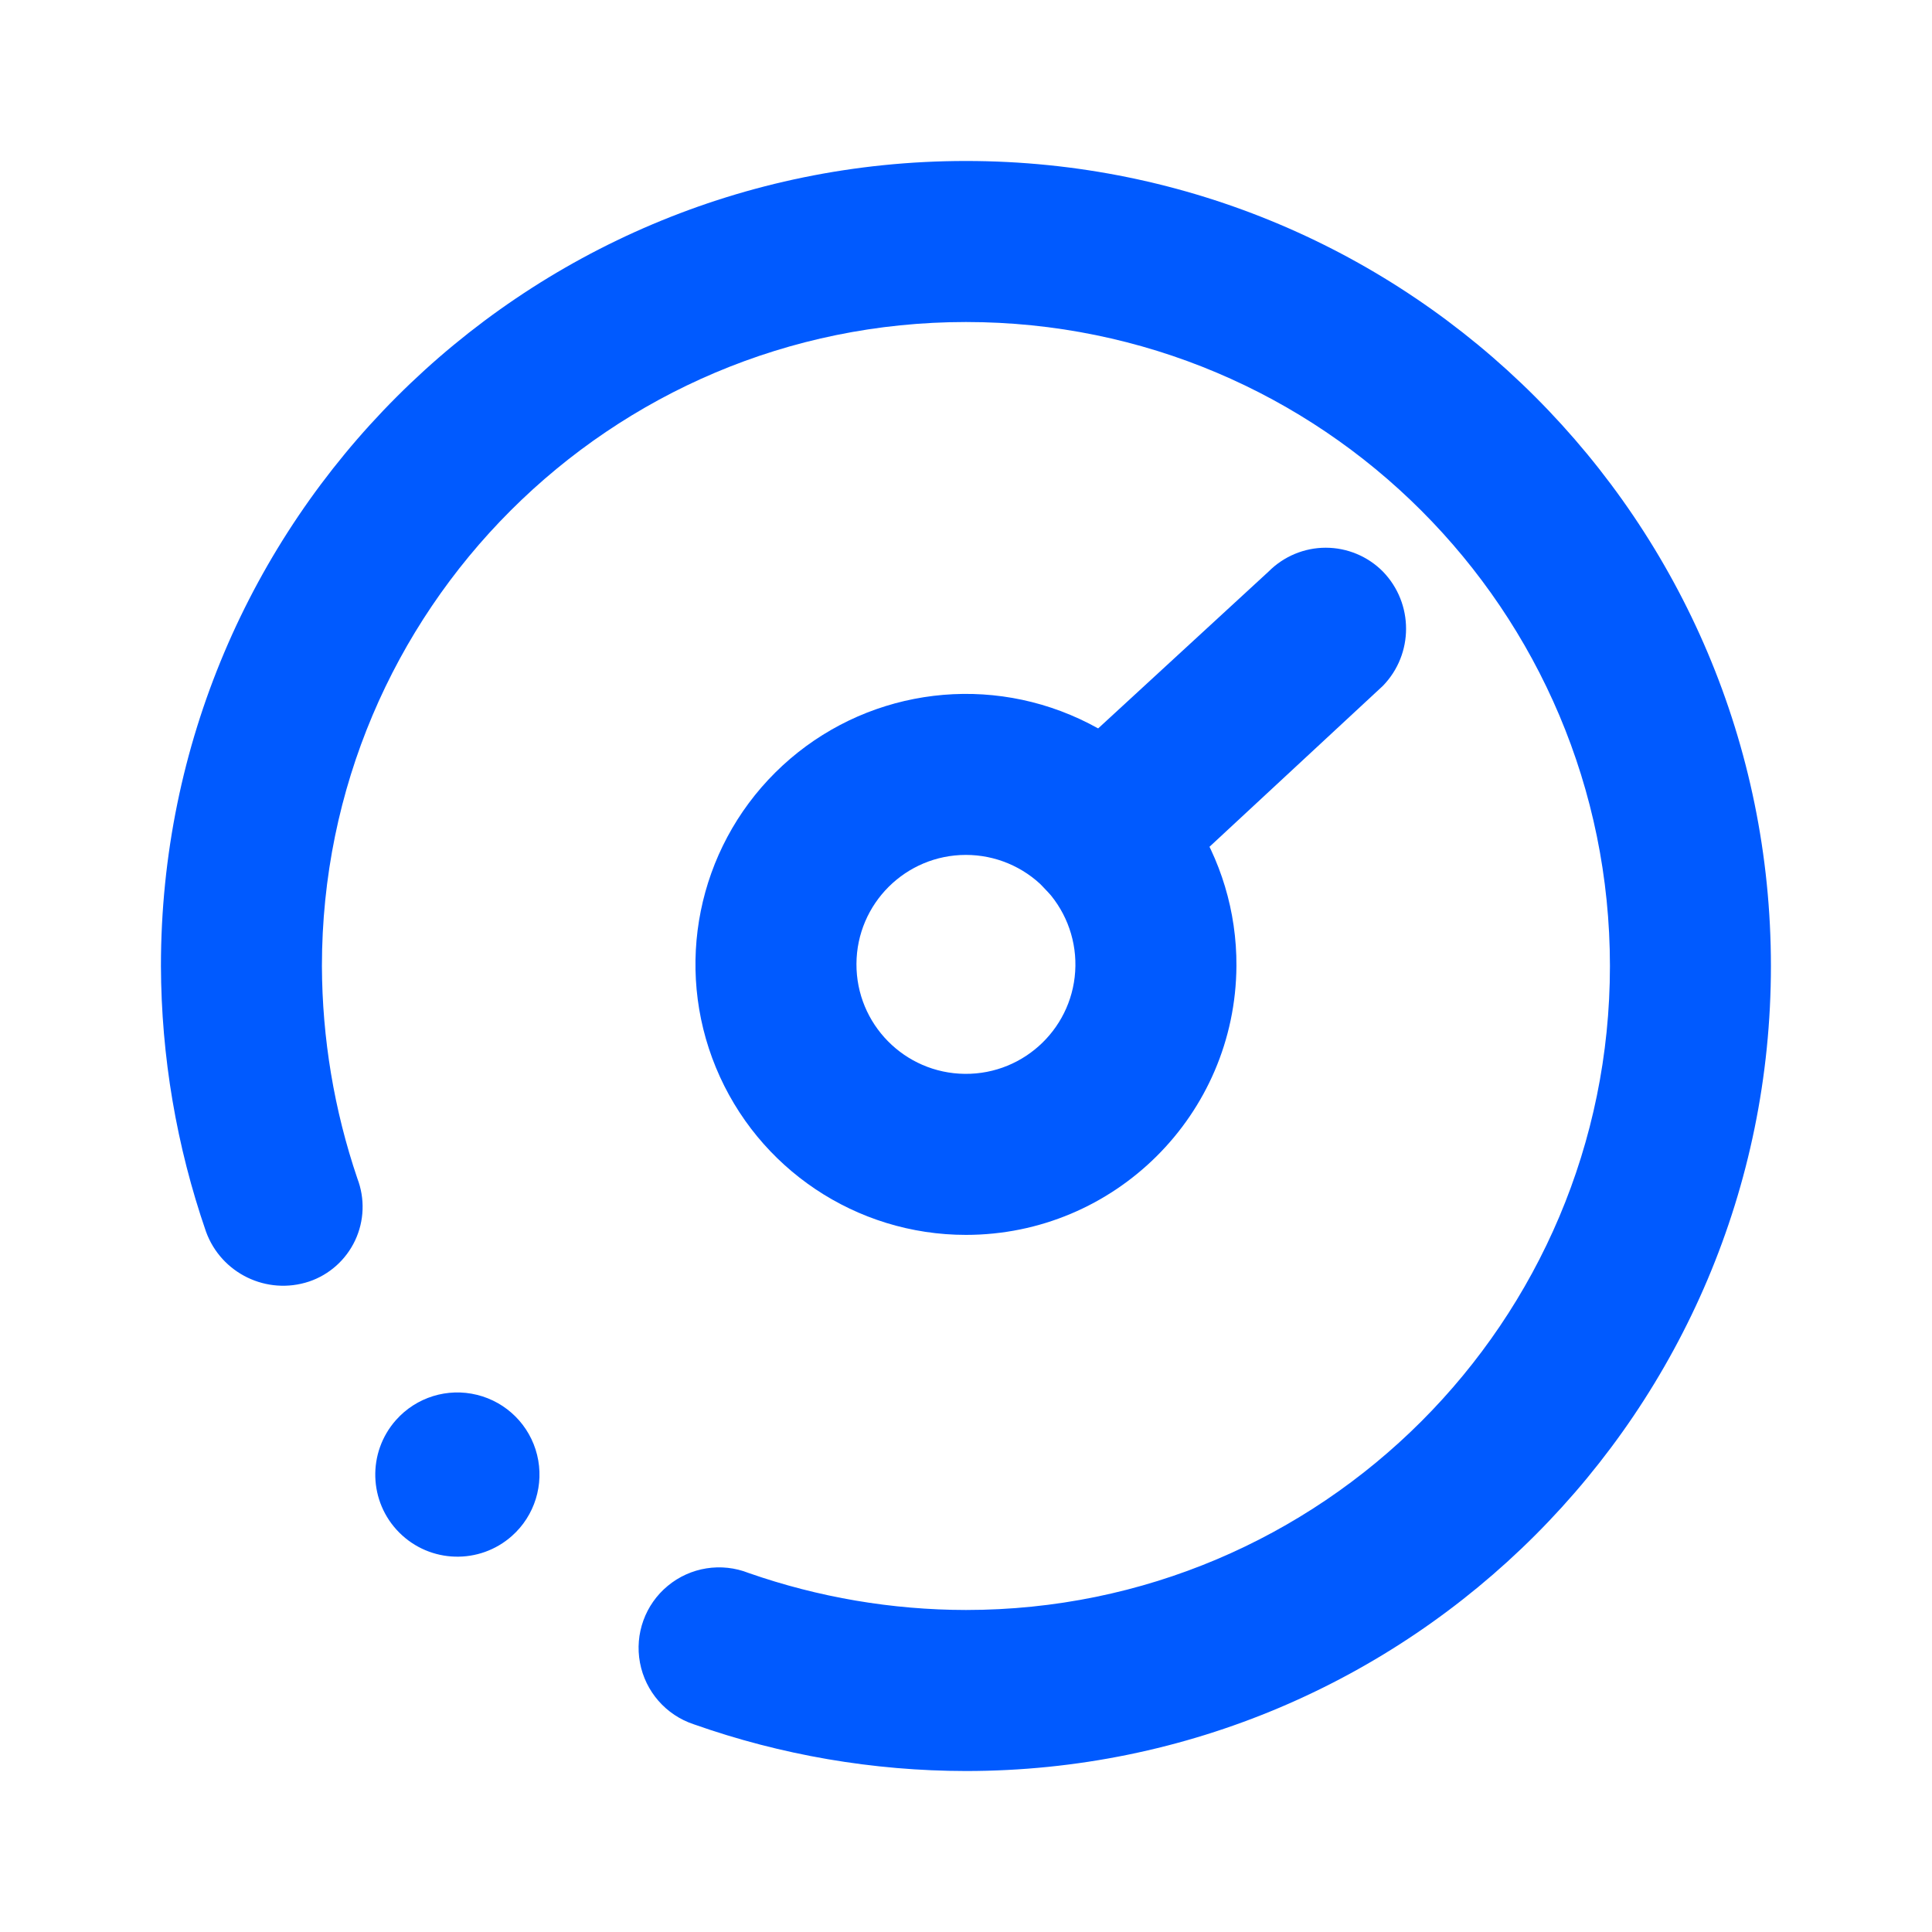 <svg width="40" height="40" viewBox="0 0 40 40" fill="none" xmlns="http://www.w3.org/2000/svg">
<path d="M19.999 36.667C18.08 36.665 16.175 36.339 14.365 35.7C13.789 35.51 13.362 35.022 13.25 34.425C13.138 33.829 13.358 33.219 13.826 32.833C14.293 32.446 14.934 32.344 15.499 32.567C16.945 33.072 18.466 33.331 19.999 33.333C27.363 33.333 33.332 27.364 33.332 20C33.332 12.636 27.363 6.667 19.999 6.667C12.635 6.667 6.665 12.636 6.665 20C6.67 21.497 6.918 22.983 7.399 24.4C7.558 24.815 7.542 25.277 7.353 25.68C7.164 26.082 6.82 26.391 6.399 26.533C5.525 26.823 4.579 26.365 4.265 25.5C3.654 23.731 3.338 21.872 3.332 20C3.332 10.795 10.794 3.333 19.999 3.333C29.203 3.333 36.665 10.795 36.665 20C36.665 29.205 29.203 36.667 19.999 36.667Z" fill="#005AFF"/>
<path d="M8.199 29.4C7.601 30.073 7.631 31.095 8.267 31.731C8.904 32.368 9.926 32.398 10.599 31.8C11.071 31.381 11.271 30.734 11.12 30.122C10.969 29.509 10.49 29.03 9.877 28.879C9.264 28.727 8.618 28.928 8.199 29.4Z" fill="#005AFF"/>
<path d="M22.865 18.967C22.41 18.953 21.979 18.762 21.665 18.433C21.349 18.12 21.172 17.694 21.172 17.25C21.172 16.806 21.349 16.38 21.665 16.067L26.265 11.833C26.578 11.518 27.004 11.34 27.448 11.34C27.893 11.34 28.319 11.518 28.631 11.833C29.271 12.493 29.271 13.541 28.631 14.2L23.998 18.5C23.695 18.797 23.289 18.964 22.865 18.967Z" fill="#005AFF"/>
<path fill-rule="evenodd" clip-rule="evenodd" d="M14.822 22.102C15.687 24.199 17.73 25.567 19.998 25.567C23.078 25.567 25.58 23.08 25.599 20C25.612 17.732 24.256 15.68 22.165 14.803C20.073 13.925 17.659 14.396 16.051 15.995C14.442 17.594 13.957 20.005 14.822 22.102ZM17.732 19.956C17.738 18.708 18.751 17.7 19.998 17.7C20.605 17.7 21.187 17.943 21.613 18.376C22.039 18.808 22.274 19.393 22.265 20C22.247 21.247 21.224 22.245 19.977 22.233C18.729 22.221 17.726 21.203 17.732 19.956Z" fill="#005AFF"/>
</svg>

